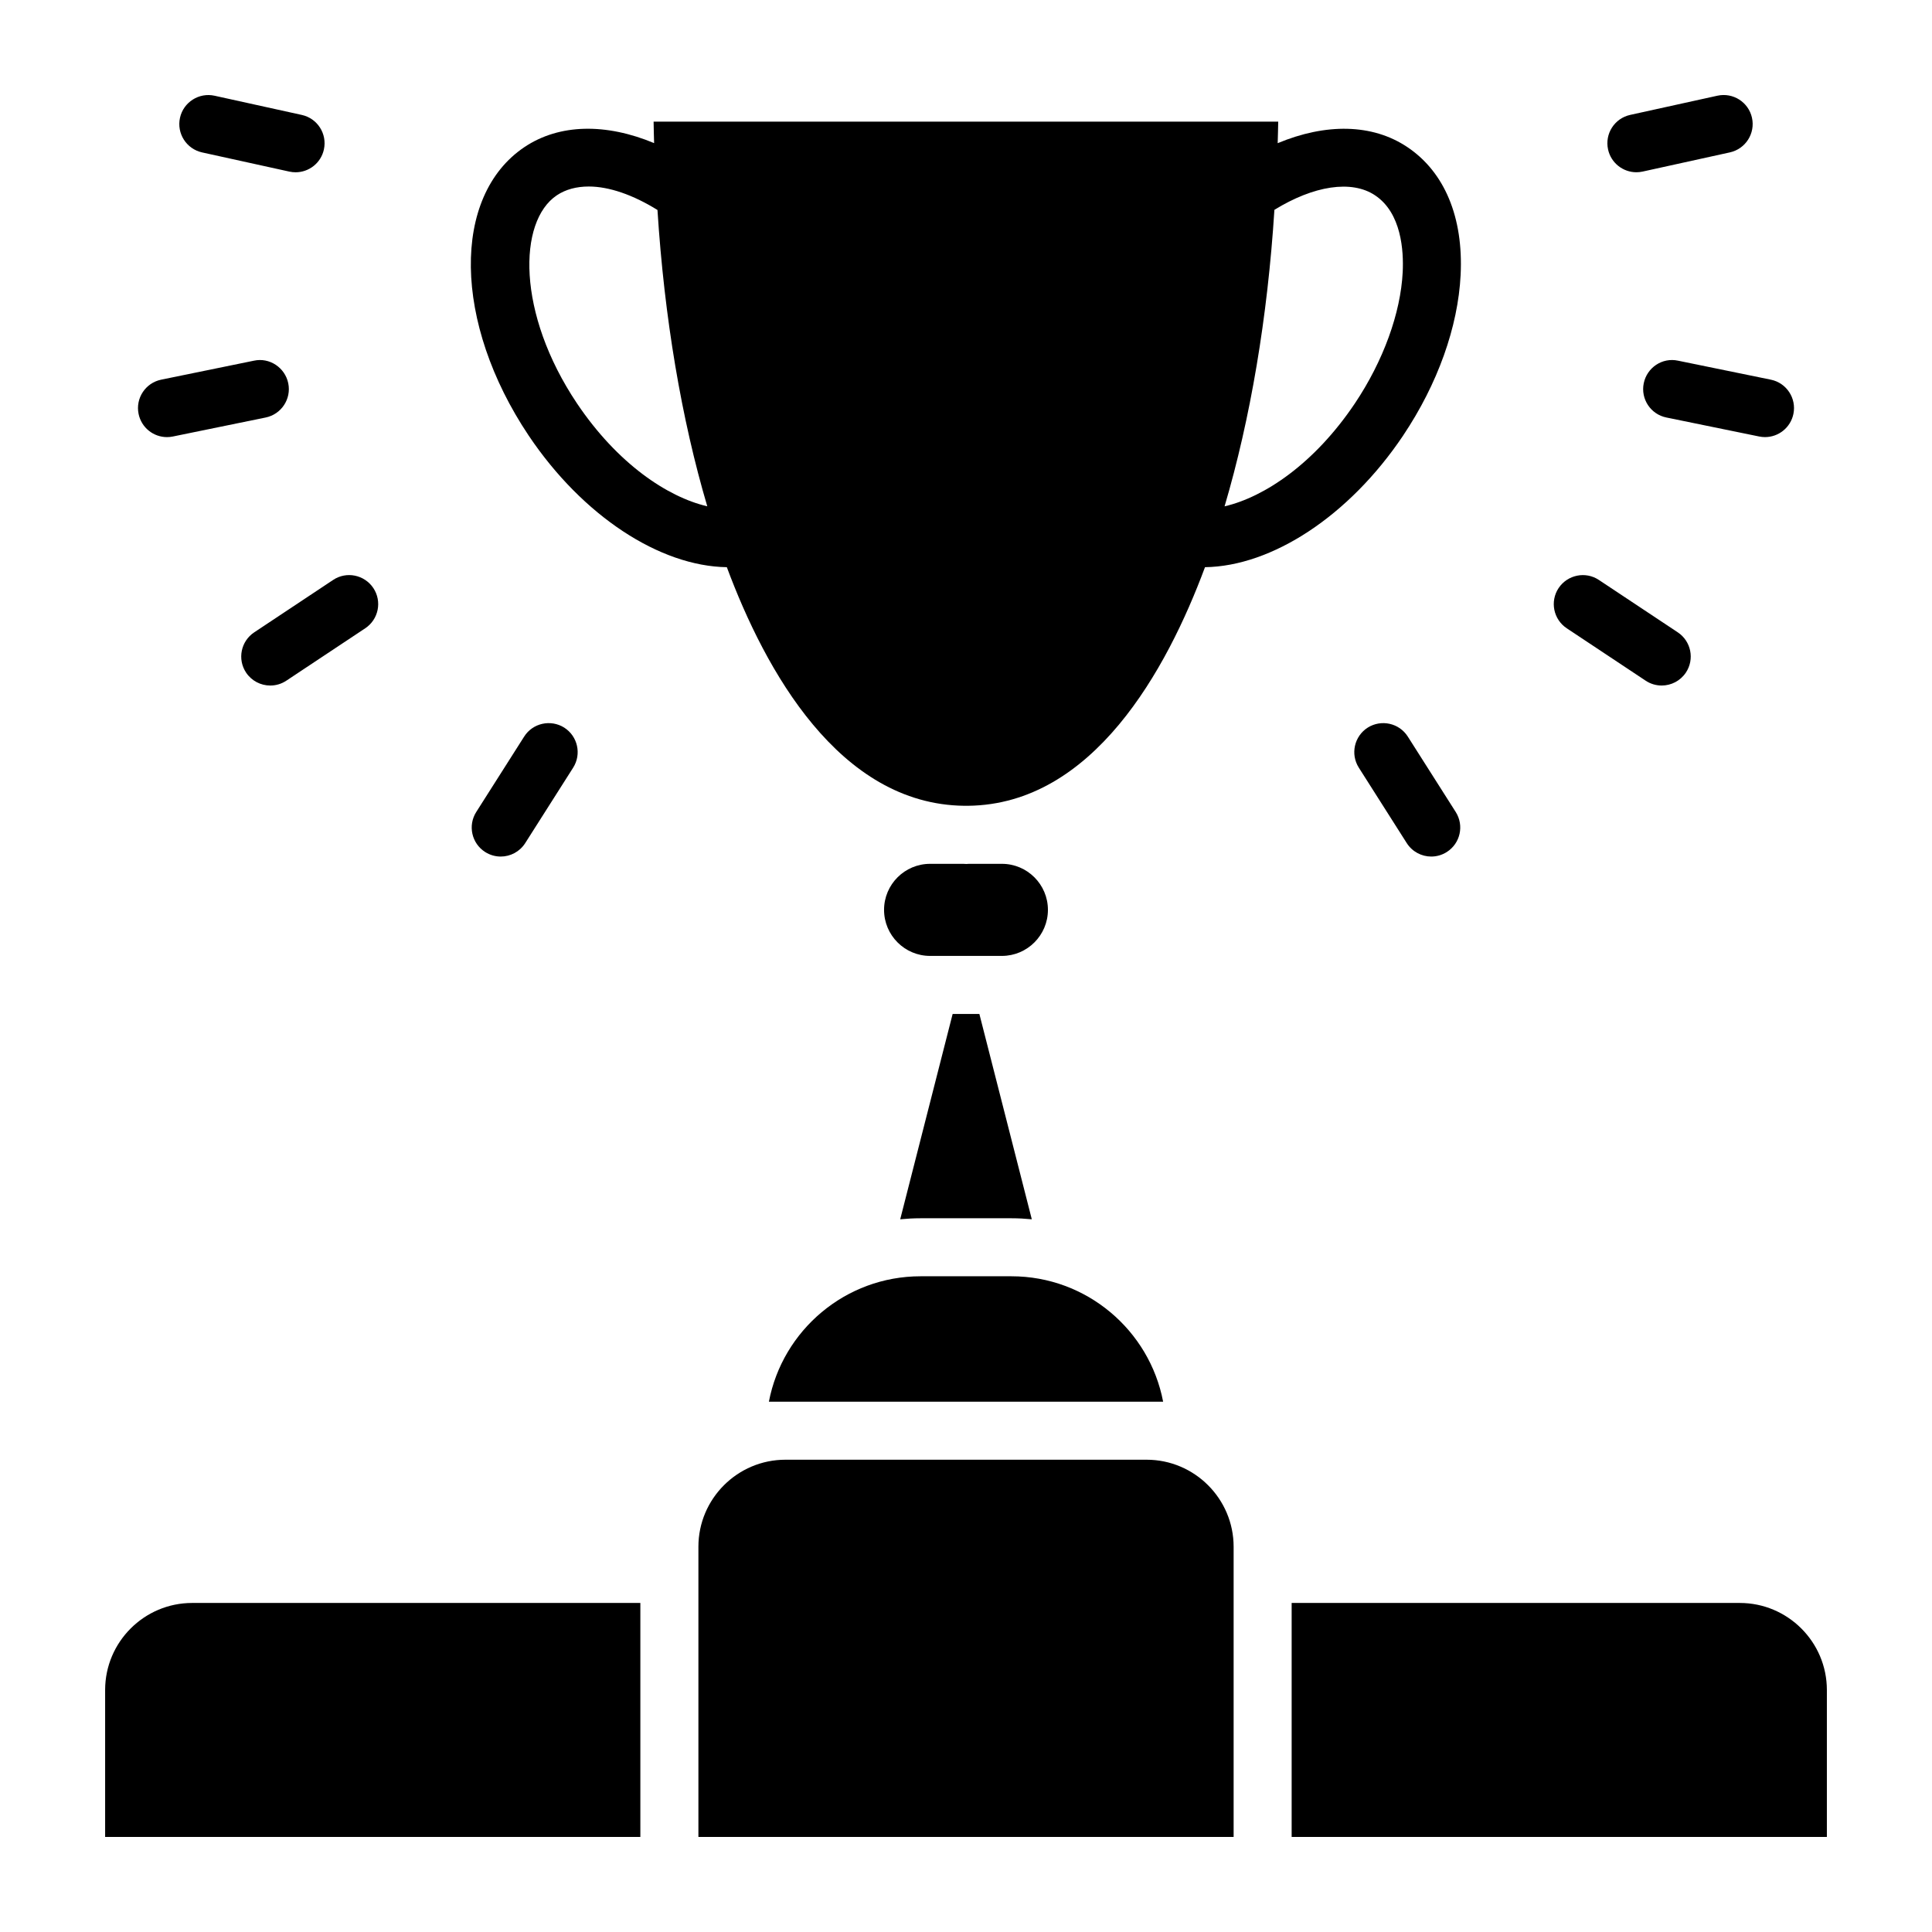 <?xml version="1.0" encoding="UTF-8"?>
<!-- Uploaded to: SVG Repo, www.svgrepo.com, Generator: SVG Repo Mixer Tools -->
<svg fill="#000000" width="800px" height="800px" version="1.1" viewBox="144 144 512 512" xmlns="http://www.w3.org/2000/svg">
 <g>
  <path d="m421.71 385.12c0-6.731-5.473-12.195-12.195-12.195h-8.711c-0.25 0.004-0.496 0.039-0.746 0.039-0.254 0-0.496-0.039-0.75-0.039h-8.824c-6.731 0-12.199 5.469-12.199 12.195 0 6.731 5.473 12.207 12.199 12.207h19.031c6.723-0.004 12.195-5.481 12.195-12.207z"/>
  <path d="m605.07 568.8h-118.77v62.012h141.84v-38.941c0-12.715-10.352-23.07-23.074-23.07z"/>
  <path d="m396.46 412.71-13.895 54.414c1.777-0.172 3.578-0.273 5.398-0.273h24.078c1.824 0 3.621 0.102 5.398 0.273l-13.895-54.414z"/>
  <path d="m447.85 530.84h-95.695c-12.723 0-23.07 10.355-23.07 23.07v76.902h141.84v-76.902c0-12.715-10.352-23.07-23.07-23.07z"/>
  <path d="m171.86 591.87v38.941h141.84v-62.012h-118.77c-12.723 0-23.07 10.355-23.07 23.07z"/>
  <path d="m347.77 515.46h104.47c-3.606-18.906-20.262-33.234-40.199-33.234h-24.078c-19.934 0-36.59 14.328-40.195 33.234z"/>
  <path d="m336.62 294.31c10.16 27.312 29.742 62.848 62.906 63.23h1.051c33.051-0.383 52.609-35.934 62.758-63.23 17.688-0.25 38.148-13.488 52.508-34.879 0 0 0.004 0 0.004-0.012 9.141-13.648 14.551-28.77 15.234-42.566 0.758-15.262-4.266-27.285-14.125-33.875-9.285-6.227-21.625-6.34-34.355-1.035 0.047-1.898 0.113-3.738 0.141-5.711h-165.53c0.02 1.988 0.086 3.805 0.133 5.695-12.715-5.301-25.066-5.172-34.363 1.051-19.367 13.008-18.875 46.582 1.121 76.449 14.367 21.406 34.828 34.633 52.516 34.883zm145.11-94.699c10.391-6.402 20.461-8.016 26.684-3.84 7.008 4.676 7.59 14.738 7.316 20.328-0.539 10.895-5.152 23.57-12.652 34.777-10.746 16.008-24 24.848-34.555 27.309 6.836-23.125 11.398-50.008 13.207-78.574zm-190.17-3.852c2.344-1.57 5.231-2.332 8.477-2.332 5.379 0 11.734 2.215 18.199 6.219 1.82 28.602 6.379 55.461 13.199 78.531-10.551-2.461-23.805-11.301-34.551-27.305-15.969-23.863-15.625-48.207-5.324-55.113z"/>
  <path d="m197.55 184.39 23.129 5.086c0.555 0.121 1.105 0.18 1.652 0.18 3.535 0 6.719-2.441 7.504-6.039 0.91-4.156-1.711-8.25-5.863-9.16l-23.105-5.086c-4.137-0.914-8.258 1.711-9.168 5.848-0.914 4.144 1.703 8.25 5.852 9.172z"/>
  <path d="m188.25 259.84c0.516 0 1.035-0.051 1.559-0.16l24.594-5.035c4.16-0.852 6.84-4.918 5.988-9.07-0.859-4.18-4.984-6.891-9.086-5.992l-24.594 5.035c-4.16 0.855-6.836 4.918-5.984 9.074 0.75 3.644 3.949 6.148 7.523 6.148z"/>
  <path d="m209.21 322.24c1.48 2.223 3.926 3.434 6.414 3.434 1.461 0 2.938-0.41 4.246-1.281l20.914-13.887c3.539-2.352 4.508-7.121 2.156-10.664-2.363-3.535-7.133-4.508-10.66-2.152l-20.91 13.887c-3.539 2.352-4.508 7.117-2.16 10.664z"/>
  <path d="m293.52 336.82c-3.574-2.242-8.336-1.211-10.613 2.383l-12.695 19.977c-2.277 3.586-1.223 8.332 2.363 10.613 1.277 0.812 2.707 1.203 4.121 1.203 2.539 0 5.027-1.262 6.492-3.566l12.707-19.996c2.269-3.582 1.211-8.328-2.375-10.613z"/>
  <path d="m577.66 189.65c0.547 0 1.102-0.059 1.652-0.18l23.129-5.086c4.152-0.922 6.769-5.027 5.852-9.172-0.918-4.137-5-6.758-9.168-5.848l-23.109 5.086c-4.152 0.91-6.773 5.008-5.863 9.16 0.789 3.594 3.973 6.039 7.508 6.039z"/>
  <path d="m579.61 245.57c-0.852 4.156 1.828 8.223 5.988 9.07l24.594 5.035c0.52 0.109 1.043 0.16 1.559 0.16 3.574 0 6.773-2.504 7.523-6.148 0.852-4.156-1.828-8.223-5.988-9.07l-24.594-5.035c-4.156-0.898-8.227 1.812-9.082 5.988z"/>
  <path d="m580.12 324.39c1.309 0.871 2.785 1.281 4.246 1.281 2.488 0 4.93-1.211 6.414-3.434 2.348-3.543 1.383-8.312-2.156-10.664l-20.914-13.887c-3.523-2.344-8.297-1.371-10.66 2.152-2.348 3.543-1.383 8.312 2.156 10.664z"/>
  <path d="m506.47 336.82c-3.586 2.281-4.644 7.027-2.375 10.613l12.707 19.996c1.469 2.305 3.957 3.566 6.492 3.566 1.41 0 2.844-0.391 4.121-1.203 3.586-2.281 4.641-7.027 2.363-10.613l-12.695-19.977c-2.281-3.594-7.039-4.625-10.613-2.383z"/>
 </g>
</svg>